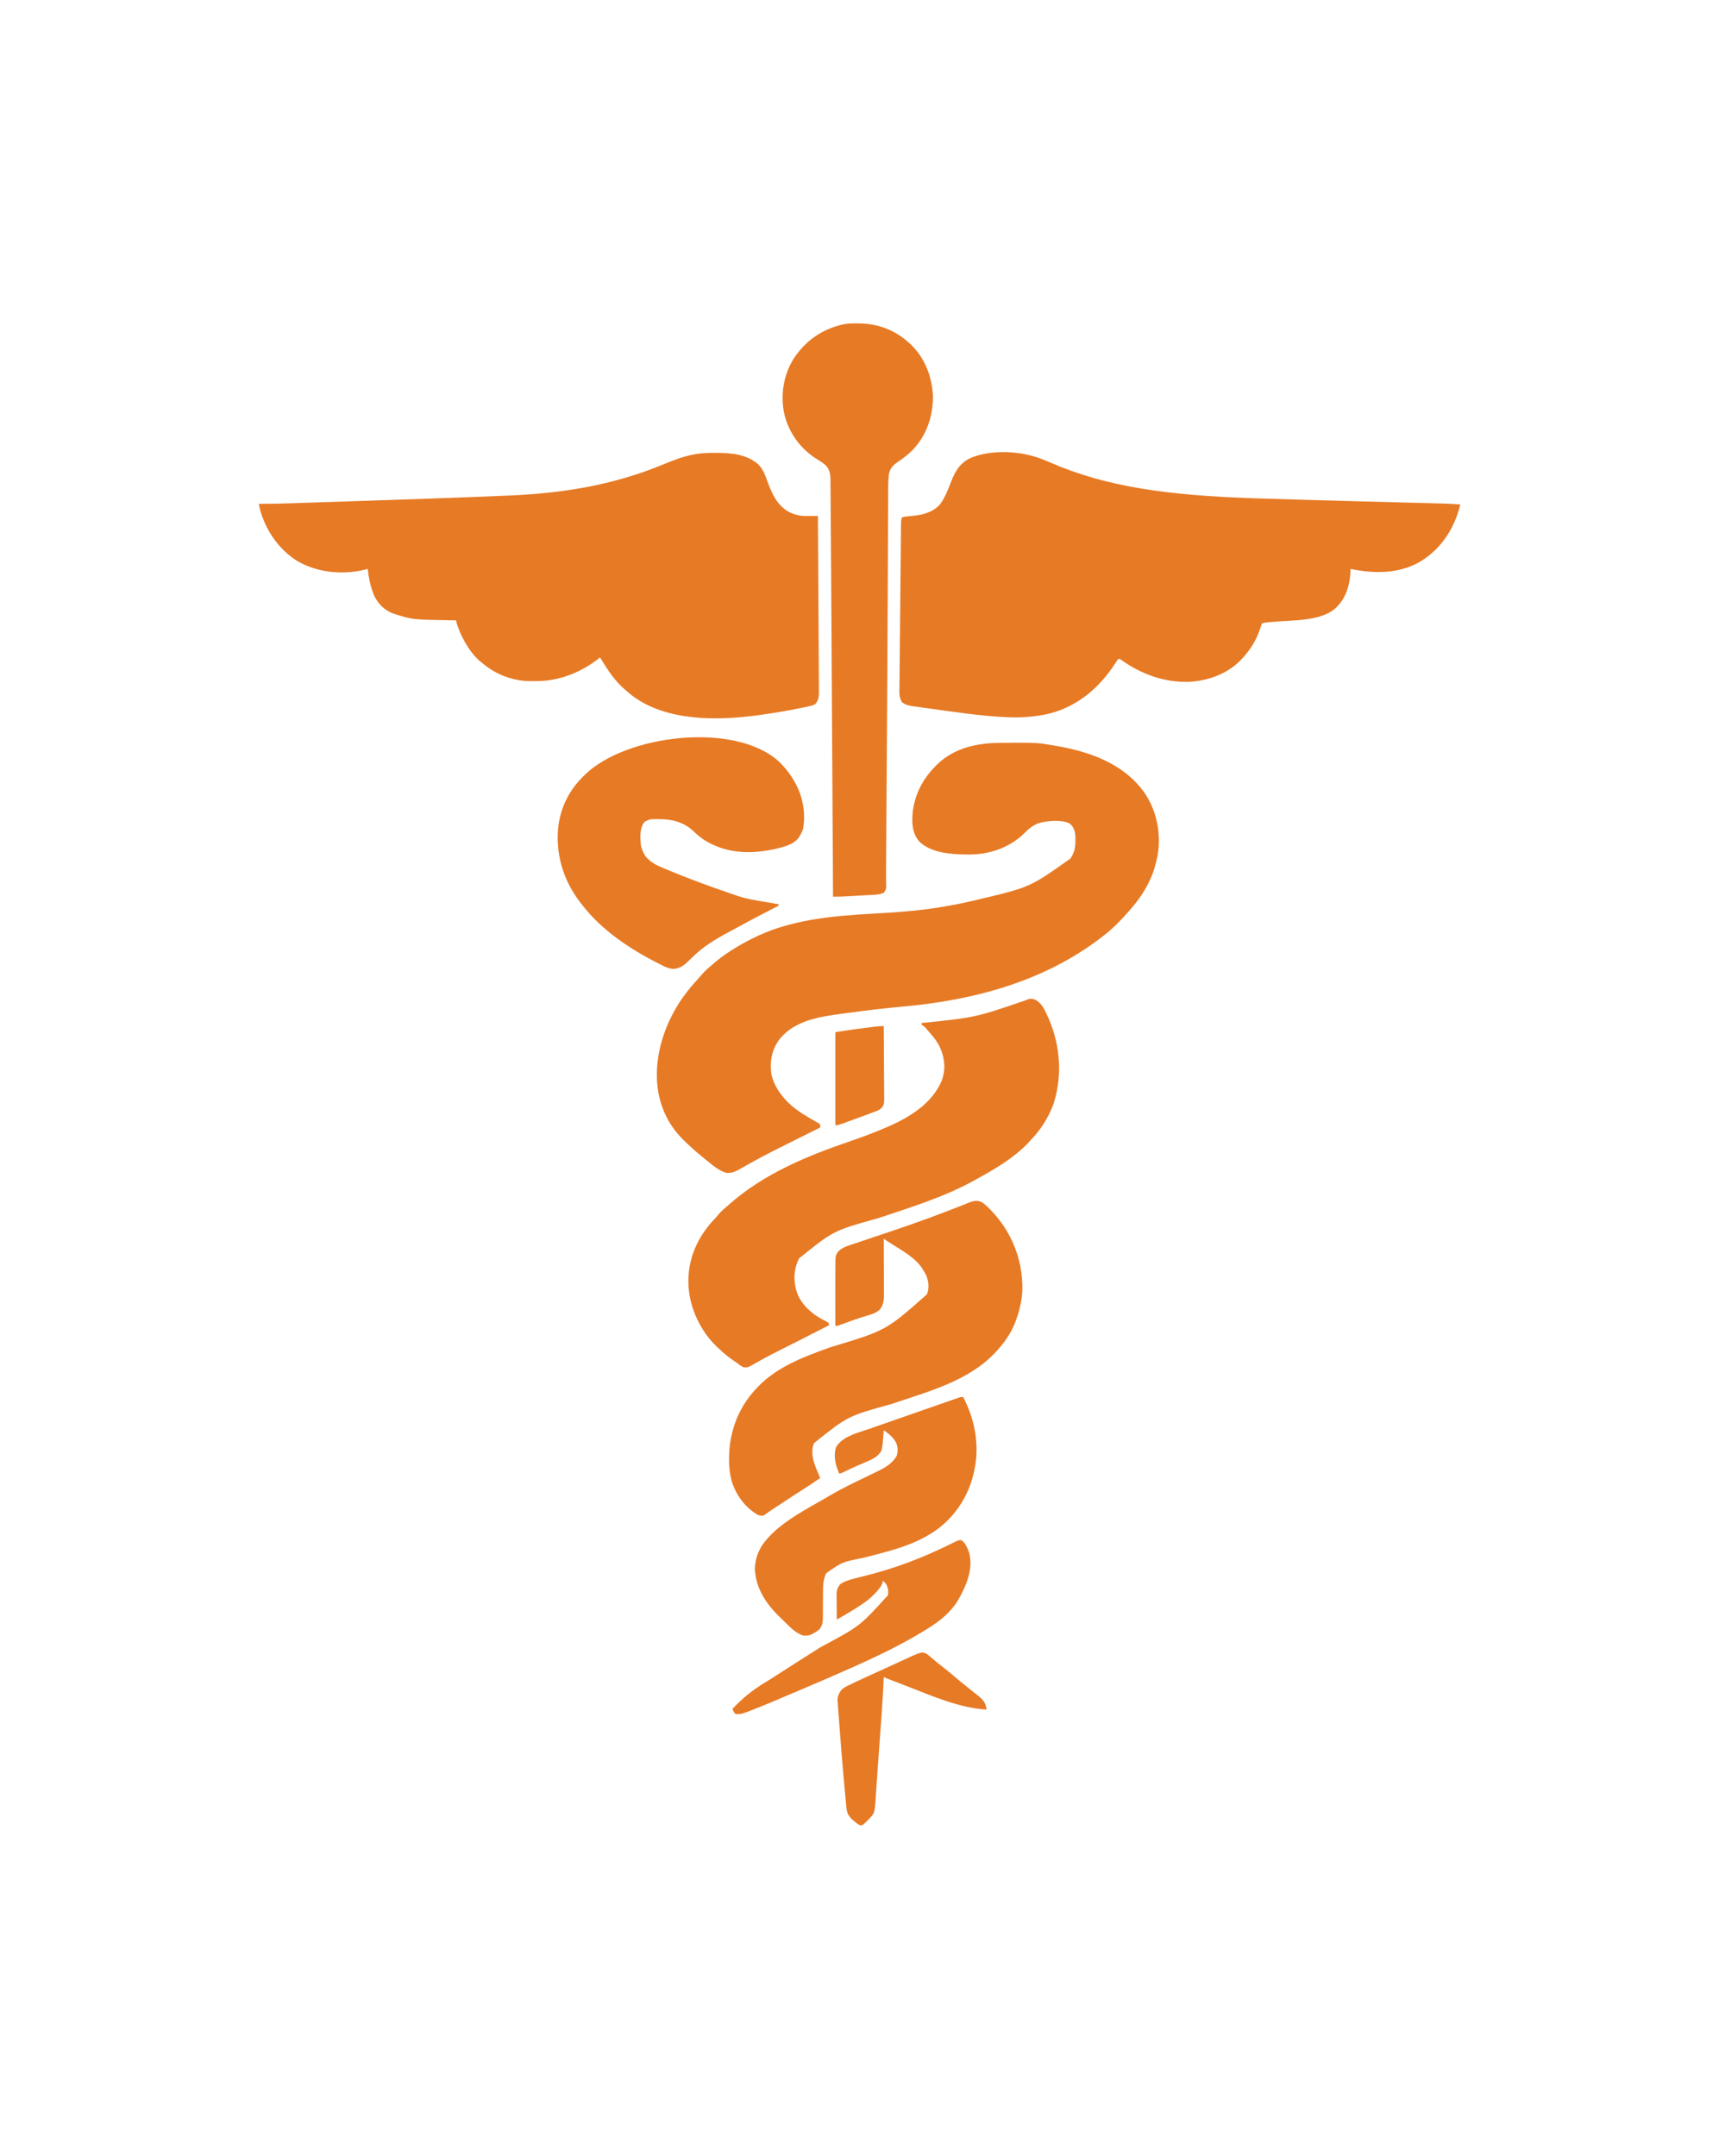 <svg width="240" height="300" viewBox="0 0 240 300" fill="none" xmlns="http://www.w3.org/2000/svg">
<path d="M99.506 63.012C99.582 63.012 99.658 63.013 99.737 63.013C101.768 63.02 103.911 63.215 105.504 64.621C106.079 65.217 106.362 65.854 106.638 66.626C107.298 68.454 108.003 70.269 109.796 71.26C110.528 71.584 111.234 71.802 112.039 71.797C112.141 71.797 112.244 71.797 112.35 71.796C112.509 71.795 112.509 71.795 112.671 71.794C112.78 71.793 112.888 71.793 112.999 71.792C113.265 71.791 113.531 71.789 113.797 71.787C113.817 74.995 113.836 78.203 113.853 81.41C113.855 81.789 113.857 82.168 113.859 82.547C113.859 82.622 113.86 82.697 113.86 82.775C113.867 83.996 113.874 85.216 113.882 86.437C113.89 87.69 113.897 88.943 113.903 90.195C113.907 90.899 113.91 91.602 113.916 92.306C113.921 92.968 113.924 93.63 113.926 94.292C113.927 94.535 113.929 94.778 113.931 95.022C113.934 95.353 113.935 95.685 113.936 96.017C113.937 96.113 113.938 96.209 113.94 96.308C113.938 96.955 113.869 97.512 113.397 97.996C113.103 98.151 112.83 98.219 112.504 98.288C112.37 98.317 112.235 98.347 112.096 98.376C111.948 98.407 111.8 98.437 111.652 98.468C111.576 98.483 111.5 98.499 111.422 98.515C109.523 98.909 107.611 99.223 105.691 99.488C105.553 99.507 105.416 99.526 105.274 99.546C99.713 100.279 92.802 100.36 88.074 96.885C87.798 96.673 87.532 96.449 87.268 96.223C87.162 96.134 87.057 96.046 86.948 95.954C85.584 94.779 84.609 93.332 83.689 91.799C83.619 91.695 83.55 91.591 83.478 91.483C83.406 91.54 83.335 91.598 83.261 91.657C80.781 93.588 77.806 94.764 74.648 94.773C74.435 94.775 74.222 94.778 74.008 94.781C71.439 94.802 68.996 93.904 67.055 92.22C66.949 92.14 66.843 92.06 66.733 91.977C65.177 90.553 64.094 88.528 63.476 86.533C63.476 86.463 63.476 86.394 63.476 86.322C63.373 86.32 63.27 86.319 63.164 86.317C57.416 86.225 57.416 86.225 55.054 85.48C54.905 85.433 54.905 85.433 54.752 85.385C53.541 84.954 52.653 84.093 52.094 82.952C51.561 81.733 51.313 80.474 51.159 79.16C51.04 79.192 50.92 79.225 50.797 79.258C47.728 80.022 44.215 79.694 41.459 78.12C38.849 76.539 37.074 73.945 36.211 71.05C36.172 70.885 36.135 70.719 36.099 70.554C36.08 70.469 36.062 70.384 36.042 70.297C36.028 70.233 36.014 70.168 36 70.102C36.176 70.103 36.176 70.103 36.355 70.104C37.686 70.111 39.014 70.078 40.345 70.033C40.573 70.025 40.802 70.018 41.03 70.011C41.648 69.99 42.267 69.97 42.885 69.949C43.412 69.931 43.938 69.914 44.465 69.897C45.794 69.853 47.122 69.808 48.451 69.764C49.503 69.728 50.555 69.694 51.607 69.659C57.407 69.469 63.206 69.27 69.003 69.027C69.518 69.005 70.033 68.984 70.547 68.964C78.126 68.66 85.195 67.55 92.237 64.641C93.605 64.079 94.968 63.531 96.427 63.256C96.572 63.228 96.572 63.228 96.72 63.2C97.651 63.038 98.565 63.007 99.506 63.012Z" fill="#E77A25"/>
<path d="M143.694 63.468C143.82 63.502 143.946 63.537 144.075 63.572C144.797 63.792 145.48 64.081 146.171 64.381C154.067 67.802 162.579 68.925 174.443 69.334C174.853 69.346 175.263 69.359 175.673 69.372C179.644 69.498 183.616 69.61 187.587 69.717C187.697 69.72 187.808 69.723 187.921 69.726C190.137 69.786 192.353 69.845 194.569 69.903C195.412 69.925 196.254 69.947 197.096 69.969C197.682 69.984 198.268 70 198.855 70.014C199.215 70.024 199.575 70.033 199.935 70.043C200.1 70.047 200.265 70.051 200.43 70.055C201.347 70.078 202.26 70.119 203.173 70.208C202.375 73.485 200.584 76.275 197.705 78.083C194.737 79.862 191.211 79.859 187.909 79.161C187.906 79.248 187.903 79.335 187.901 79.424C187.803 81.416 187.301 83.233 185.803 84.638C183.757 86.443 179.974 86.28 177.406 86.502C177.31 86.51 177.213 86.519 177.113 86.527C176.93 86.543 176.747 86.559 176.564 86.574C176.222 86.603 175.918 86.636 175.592 86.745C175.495 86.919 175.495 86.919 175.433 87.137C175.406 87.219 175.379 87.301 175.35 87.385C175.322 87.474 175.293 87.562 175.263 87.653C174.753 89.119 173.997 90.327 172.96 91.484C172.896 91.557 172.831 91.63 172.765 91.706C170.858 93.744 168.097 94.754 165.355 94.878C161.975 94.976 158.754 93.791 156.02 91.838C155.815 91.676 155.815 91.676 155.59 91.695C155.446 91.866 155.446 91.866 155.304 92.092C155.247 92.176 155.191 92.261 155.133 92.348C155.073 92.439 155.014 92.529 154.952 92.623C152.646 96.052 149.435 98.622 145.308 99.445C143.65 99.746 142.008 99.876 140.326 99.805C140.227 99.801 140.129 99.797 140.028 99.793C136.432 99.63 132.84 99.075 129.278 98.582C129.017 98.546 128.755 98.511 128.493 98.476C128.127 98.426 127.761 98.375 127.396 98.323C127.287 98.309 127.179 98.294 127.067 98.28C126.449 98.189 125.981 98.085 125.482 97.698C125.071 97.01 125.13 96.323 125.144 95.541C125.145 95.393 125.147 95.245 125.148 95.097C125.151 94.771 125.155 94.445 125.159 94.119C125.167 93.569 125.171 93.019 125.175 92.469C125.183 91.3 125.194 90.132 125.205 88.963C125.209 88.615 125.212 88.266 125.215 87.918C125.226 86.824 125.236 85.73 125.247 84.637C125.259 83.379 125.271 82.122 125.282 80.865C125.291 79.887 125.301 78.909 125.31 77.931C125.316 77.35 125.322 76.767 125.327 76.186C125.332 75.641 125.337 75.097 125.343 74.553C125.345 74.353 125.346 74.153 125.348 73.954C125.35 73.682 125.353 73.41 125.356 73.138C125.357 73.058 125.357 72.979 125.358 72.897C125.362 72.57 125.378 72.312 125.482 71.999C125.758 71.907 125.956 71.873 126.241 71.852C127.875 71.721 129.503 71.506 130.706 70.274C131.467 69.33 131.898 68.135 132.331 67.016C132.897 65.564 133.539 64.468 134.97 63.757C137.489 62.658 141.067 62.702 143.694 63.468Z" fill="#E77A25"/>
<path d="M139.227 103.363C139.339 103.362 139.451 103.361 139.566 103.36C144.279 103.336 144.279 103.336 146.432 103.7C146.558 103.721 146.684 103.742 146.813 103.764C151.54 104.575 156.242 106.189 159.17 110.219C160.953 112.796 161.594 116.019 161.046 119.099C160.96 119.517 160.861 119.93 160.749 120.342C160.73 120.413 160.711 120.484 160.691 120.557C160.052 122.845 158.743 124.907 157.17 126.661C157.057 126.791 157.057 126.791 156.942 126.924C155.889 128.126 154.756 129.271 153.485 130.242C153.423 130.29 153.361 130.338 153.297 130.387C145.23 136.609 135.422 139.198 125.435 140.079C122.956 140.298 120.492 140.603 118.026 140.938C117.775 140.972 117.523 141.005 117.271 141.038C114.135 141.452 110.668 141.944 108.51 144.531C107.366 146.035 107.088 147.599 107.313 149.442C107.573 150.703 108.312 151.938 109.165 152.887C109.246 152.978 109.327 153.068 109.41 153.161C110.337 154.144 111.421 154.865 112.584 155.543C112.729 155.628 112.729 155.628 112.877 155.715C113.067 155.825 113.258 155.934 113.45 156.041C113.58 156.115 113.58 156.115 113.712 156.191C113.789 156.235 113.867 156.278 113.947 156.323C114.029 156.395 114.029 156.395 114.113 156.468C114.113 156.607 114.113 156.746 114.113 156.89C114.023 156.934 113.934 156.979 113.841 157.025C112.983 157.452 112.126 157.879 111.268 158.307C110.828 158.527 110.387 158.747 109.947 158.966C108.018 159.926 106.094 160.886 104.218 161.945C104.126 161.997 104.035 162.048 103.941 162.102C103.604 162.292 103.267 162.483 102.932 162.675C102.322 163.024 101.702 163.302 100.983 163.179C99.922 162.846 99.029 162.043 98.18 161.35C98.021 161.22 97.861 161.092 97.7 160.964C96.966 160.374 96.268 159.749 95.585 159.101C95.495 159.016 95.495 159.016 95.403 158.93C93.463 157.093 92.277 155.085 91.69 152.466C91.664 152.351 91.638 152.237 91.612 152.119C90.787 147.541 92.299 142.691 94.898 138.938C95.578 137.975 96.302 137.076 97.108 136.216C97.334 135.974 97.55 135.728 97.763 135.476C98.127 135.058 98.53 134.705 98.954 134.35C99.088 134.233 99.088 134.233 99.225 134.114C100.796 132.768 102.485 131.712 104.323 130.769C104.439 130.709 104.439 130.709 104.558 130.647C109.773 127.975 115.659 127.456 121.41 127.135C124.731 126.949 128.051 126.725 131.332 126.148C131.447 126.128 131.447 126.128 131.564 126.108C133.058 125.852 134.538 125.548 136.01 125.187C136.119 125.16 136.228 125.133 136.341 125.106C143.304 123.453 143.304 123.453 148.94 119.454C148.99 119.369 149.039 119.284 149.09 119.196C149.141 119.112 149.191 119.027 149.243 118.94C149.565 118.271 149.626 117.654 149.623 116.925C149.626 116.797 149.626 116.797 149.628 116.667C149.629 115.992 149.525 115.417 149.116 114.858C149.059 114.811 149.003 114.763 148.945 114.713C148.891 114.663 148.836 114.614 148.78 114.562C147.678 114.022 145.629 114.202 144.495 114.545C143.71 114.857 143.14 115.291 142.561 115.897C140.469 117.964 137.656 118.915 134.753 118.9C134.63 118.899 134.506 118.899 134.379 118.898C132.297 118.871 129.62 118.674 128.008 117.198C127.062 116.197 126.912 115.085 126.935 113.749C127.035 110.959 128.254 108.478 130.22 106.544C130.308 106.456 130.396 106.368 130.486 106.278C132.862 104.021 136.061 103.377 139.227 103.363Z" fill="#E77A25"/>
<path d="M144.01 139.09C144.683 139.479 145.048 139.947 145.385 140.637C145.451 140.769 145.451 140.769 145.519 140.903C147.455 144.84 147.918 149.288 146.615 153.493C145.896 155.515 144.767 157.258 143.273 158.786C143.14 158.928 143.14 158.928 143.005 159.074C141.016 161.16 138.409 162.673 135.904 164.052C135.83 164.094 135.755 164.135 135.679 164.178C131.459 166.543 126.749 167.977 122.184 169.506C115.965 171.234 115.965 171.234 111.165 175.111C110.415 176.689 110.351 178.209 110.882 179.863C111.577 181.771 113.292 183.079 115.062 183.936C115.27 184.064 115.27 184.064 115.376 184.38C114.604 184.775 113.832 185.17 113.06 185.565C112.946 185.623 112.832 185.681 112.715 185.741C111.376 186.426 110.037 187.107 108.69 187.776C108.165 188.038 107.644 188.304 107.126 188.579C106.962 188.666 106.797 188.752 106.633 188.838C106.199 189.063 105.775 189.298 105.354 189.547C104.035 190.303 104.035 190.303 103.434 190.241C103.09 190.078 102.828 189.886 102.532 189.646C102.411 189.563 102.289 189.48 102.166 189.399C101.388 188.878 100.682 188.293 100.006 187.645C99.92 187.566 99.833 187.486 99.744 187.404C97.479 185.246 95.947 182.035 95.795 178.903C95.789 178.789 95.784 178.675 95.778 178.558C95.693 175.101 97.083 172.068 99.431 169.594C99.638 169.374 99.834 169.151 100.026 168.917C100.368 168.514 100.762 168.185 101.164 167.844C101.267 167.753 101.369 167.662 101.475 167.568C106.298 163.312 112.219 160.876 118.228 158.815C119.935 158.228 121.616 157.614 123.271 156.89C123.37 156.847 123.469 156.804 123.571 156.76C126.557 155.463 129.63 153.575 130.993 150.455C131.594 148.844 131.476 147.397 130.821 145.821C130.451 145.021 129.959 144.381 129.377 143.724C129.29 143.624 129.203 143.525 129.113 143.422C128.716 142.932 128.716 142.932 128.219 142.566C128.219 142.496 128.219 142.427 128.219 142.355C128.286 142.347 128.352 142.34 128.421 142.331C135.75 141.568 135.75 141.568 142.681 139.189C143.191 138.95 143.466 138.921 144.01 139.09Z" fill="#E77A25"/>
<path d="M119.237 45.001C119.358 45.001 119.479 45.002 119.603 45.002C122.142 45.037 124.551 45.95 126.429 47.667C126.552 47.777 126.552 47.777 126.677 47.889C128.667 49.767 129.699 52.442 129.797 55.145C129.826 57.901 128.916 60.567 127.01 62.577C126.373 63.225 125.672 63.759 124.922 64.269C124.295 64.703 123.869 65.12 123.692 65.888C123.563 66.774 123.57 67.664 123.568 68.557C123.567 68.721 123.567 68.885 123.566 69.049C123.564 69.407 123.563 69.765 123.562 70.123C123.56 70.716 123.558 71.309 123.556 71.902C123.552 72.782 123.549 73.662 123.545 74.542C123.537 76.862 123.527 79.181 123.517 81.501C123.515 81.904 123.513 82.307 123.511 82.71C123.489 87.713 123.459 92.715 123.428 97.716C123.427 97.81 123.426 97.904 123.426 98C123.408 100.826 123.39 103.653 123.371 106.479C123.368 106.95 123.365 107.421 123.362 107.892C123.358 108.454 123.355 109.016 123.351 109.577C123.345 110.488 123.339 111.398 123.333 112.308C123.331 112.572 123.33 112.837 123.328 113.101C123.327 113.274 123.326 113.448 123.325 113.622C123.318 114.627 123.311 115.632 123.305 116.638C123.301 117.258 123.297 117.879 123.292 118.499C123.29 118.854 123.288 119.209 123.285 119.563C123.284 119.825 123.282 120.086 123.28 120.347C123.279 120.588 123.277 120.829 123.275 121.071C123.271 121.567 123.27 122.063 123.281 122.56C123.282 122.638 123.283 122.717 123.285 122.798C123.289 122.996 123.295 123.195 123.301 123.393C123.266 123.759 123.178 123.949 122.955 124.238C122.334 124.502 121.671 124.504 121.005 124.539C120.889 124.545 120.773 124.552 120.654 124.559C120.409 124.573 120.165 124.587 119.92 124.6C119.548 124.62 119.177 124.641 118.805 124.663C118.566 124.677 118.328 124.69 118.09 124.703C117.98 124.71 117.87 124.716 117.756 124.722C117.651 124.728 117.546 124.734 117.438 124.739C117.347 124.744 117.256 124.749 117.162 124.754C116.893 124.764 116.625 124.766 116.356 124.766C116.271 124.766 116.185 124.766 116.098 124.765C116.033 124.765 115.968 124.765 115.901 124.765C115.901 124.657 115.9 124.549 115.9 124.438C115.872 119.661 115.844 114.885 115.816 110.109C115.815 110.036 115.815 109.963 115.814 109.888C115.805 108.307 115.796 106.725 115.786 105.143C115.782 104.367 115.777 103.591 115.772 102.815C115.772 102.7 115.772 102.7 115.771 102.581C115.756 100.095 115.742 97.608 115.727 95.121C115.712 92.558 115.697 89.995 115.682 87.432C115.68 87.067 115.677 86.702 115.675 86.337C115.675 86.23 115.675 86.23 115.674 86.12C115.668 85.12 115.662 84.121 115.656 83.121C115.638 79.903 115.618 76.684 115.593 73.466C115.587 72.766 115.583 72.066 115.579 71.367C115.574 70.613 115.569 69.86 115.561 69.107C115.557 68.749 115.554 68.391 115.553 68.034C115.551 67.661 115.547 67.288 115.542 66.915C115.542 66.758 115.542 66.758 115.542 66.597C115.529 65.889 115.394 65.307 114.906 64.772C114.517 64.404 114.056 64.137 113.605 63.854C111.346 62.434 109.759 60.23 109.125 57.633C108.549 54.997 109.005 52.14 110.454 49.859C112.122 47.348 114.408 45.789 117.349 45.124C117.978 45.005 118.6 44.997 119.237 45.001Z" fill="#E77A25"/>
<path d="M136.59 167.273C136.999 167.534 137.336 167.858 137.674 168.204C137.77 168.302 137.77 168.302 137.868 168.401C140.739 171.369 142.295 175.274 142.243 179.393C142.2 180.863 141.874 182.261 141.378 183.641C141.34 183.75 141.301 183.859 141.261 183.971C140.753 185.284 139.983 186.478 139.062 187.538C138.99 187.623 138.918 187.708 138.844 187.796C135.093 192.102 129.262 193.582 124.055 195.357C117.96 197.042 117.96 197.042 113.26 200.799C112.797 201.855 113.071 203.059 113.463 204.094C113.67 204.618 113.889 205.137 114.113 205.654C113.35 206.2 112.569 206.712 111.777 207.214C110.981 207.722 110.187 208.232 109.404 208.759C108.836 209.141 108.261 209.514 107.685 209.883C107.216 210.184 106.76 210.495 106.318 210.833C106.005 210.966 105.803 210.905 105.481 210.815C103.664 209.785 102.41 208.04 101.796 206.076C101.528 205.068 101.426 204.108 101.434 203.067C101.435 202.93 101.436 202.792 101.437 202.651C101.456 201.472 101.596 200.367 101.901 199.229C101.933 199.11 101.933 199.11 101.965 198.988C102.487 197.066 103.441 195.257 104.744 193.752C104.811 193.673 104.811 193.673 104.88 193.592C107.669 190.326 111.637 188.858 115.578 187.451C123.287 185.13 123.287 185.13 128.962 180.102C129.32 179.195 129.208 178.311 128.851 177.427C128.664 177.058 128.453 176.715 128.219 176.374C128.177 176.311 128.134 176.249 128.09 176.184C126.96 174.723 125.069 173.762 123.545 172.762C123.348 172.632 123.152 172.502 122.956 172.371C122.956 172.476 122.957 172.581 122.957 172.689C122.961 173.681 122.965 174.673 122.967 175.665C122.968 176.174 122.969 176.684 122.972 177.194C122.974 177.686 122.975 178.179 122.976 178.671C122.976 178.859 122.977 179.046 122.978 179.234C122.98 179.497 122.98 179.76 122.98 180.024C122.981 180.139 122.981 180.139 122.982 180.256C122.979 181.024 122.869 181.741 122.319 182.309C121.672 182.857 120.651 183.047 119.857 183.305C118.945 183.605 118.041 183.92 117.145 184.264C116.567 184.484 116.567 184.484 116.218 184.484C116.216 183.535 116.214 182.586 116.213 181.638C116.212 181.197 116.212 180.756 116.21 180.315C116.208 179.247 116.209 178.18 116.217 177.112C116.218 176.913 116.219 176.714 116.219 176.514C116.22 176.19 116.225 175.866 116.232 175.542C116.232 175.453 116.231 175.363 116.231 175.271C116.249 174.721 116.38 174.399 116.767 174.003C117.409 173.468 118.249 173.253 119.029 172.994C119.147 172.954 119.266 172.914 119.388 172.872C119.643 172.787 119.897 172.701 120.151 172.616C120.553 172.481 120.954 172.346 121.355 172.211C122.329 171.882 123.304 171.554 124.279 171.227C127.433 170.169 130.556 169.027 133.65 167.803C133.777 167.753 133.904 167.703 134.036 167.651C134.258 167.563 134.481 167.474 134.702 167.383C135.385 167.112 135.888 166.954 136.59 167.273Z" fill="#E77A25"/>
<path d="M108.244 105.853C109.179 106.73 109.903 107.637 110.533 108.756C110.591 108.857 110.649 108.958 110.708 109.062C111.712 110.932 112.127 113.266 111.721 115.361C111.626 115.635 111.519 115.877 111.376 116.129C111.341 116.197 111.307 116.265 111.271 116.335C110.637 117.401 109.411 117.734 108.287 118.025C104.785 118.878 101.315 118.88 98.153 116.99C97.527 116.601 96.963 116.124 96.431 115.615C95.11 114.367 93.423 113.965 91.65 113.983C91.531 113.982 91.411 113.981 91.288 113.979C90.442 113.98 90.442 113.98 89.689 114.339C88.957 115.27 89.078 116.472 89.163 117.604C89.251 118.027 89.379 118.383 89.584 118.762C89.645 118.875 89.706 118.988 89.768 119.105C90.453 119.942 91.233 120.353 92.223 120.764C92.361 120.822 92.499 120.88 92.637 120.939C95.582 122.178 98.584 123.286 101.609 124.314C101.93 124.424 102.25 124.536 102.57 124.649C103.42 124.94 104.29 125.127 105.174 125.283C105.269 125.3 105.364 125.317 105.462 125.334C106.414 125.504 107.368 125.663 108.323 125.819C108.323 125.889 108.323 125.958 108.323 126.03C108.23 126.077 108.136 126.125 108.041 126.174C106.384 127.022 104.73 127.873 103.101 128.772C102.686 129.001 102.268 129.226 101.85 129.449C99.707 130.589 97.852 131.643 96.144 133.376C95.447 134.081 94.757 134.761 93.727 134.816C93.087 134.801 92.601 134.567 92.038 134.278C91.882 134.201 91.882 134.201 91.724 134.122C87.66 132.074 83.612 129.401 80.847 125.714C80.763 125.606 80.679 125.497 80.593 125.386C78.28 122.328 77.204 118.511 77.718 114.7C78.12 112.079 79.287 109.865 81.162 108.019C81.257 107.925 81.351 107.831 81.448 107.734C87.183 102.257 102.013 100.416 108.244 105.853Z" fill="#E77A25"/>
<path d="M134.009 194.387C135.693 197.661 136.355 201.286 135.483 204.919C135.458 205.027 135.458 205.027 135.433 205.136C134.995 206.996 134.138 208.791 132.957 210.291C132.886 210.381 132.886 210.381 132.814 210.472C129.627 214.487 124.784 215.575 120.033 216.784C117.225 217.329 117.225 217.329 114.968 218.888C114.488 219.776 114.504 220.808 114.505 221.793C114.503 222.035 114.501 222.278 114.498 222.52C114.496 222.898 114.494 223.275 114.494 223.652C114.493 224.02 114.489 224.388 114.485 224.755C114.486 224.867 114.486 224.98 114.487 225.096C114.478 225.765 114.407 226.177 114.007 226.722C113.72 226.951 113.72 226.951 113.415 227.13C113.314 227.19 113.213 227.251 113.109 227.313C112.612 227.593 112.259 227.633 111.691 227.564C110.913 227.282 110.338 226.817 109.757 226.241C109.68 226.167 109.603 226.092 109.524 226.015C109.37 225.865 109.216 225.715 109.063 225.563C108.874 225.377 108.683 225.193 108.49 225.009C106.613 223.205 105.127 220.986 105.026 218.309C105.082 216.361 105.917 214.876 107.27 213.556C107.35 213.476 107.43 213.397 107.512 213.315C109.573 211.359 112.201 209.981 114.645 208.574C114.936 208.406 115.226 208.235 115.516 208.064C117.083 207.149 118.705 206.363 120.34 205.579C120.959 205.282 121.577 204.983 122.192 204.678C122.26 204.645 122.327 204.612 122.397 204.577C123.345 204.105 124.204 203.534 124.745 202.602C124.961 201.953 124.931 201.326 124.653 200.7C124.26 199.984 123.627 199.469 122.956 199.021C122.951 199.083 122.947 199.144 122.943 199.207C122.751 201.899 122.751 201.899 122.025 202.59C121.492 203.03 120.863 203.27 120.232 203.537C119.978 203.647 119.724 203.757 119.47 203.867C119.346 203.92 119.223 203.973 119.096 204.028C118.546 204.269 118.005 204.527 117.466 204.789C116.976 205.025 116.976 205.025 116.745 205.025C116.676 204.843 116.608 204.661 116.541 204.478C116.503 204.377 116.465 204.275 116.426 204.171C116.146 203.337 116.024 202.223 116.314 201.375C117.238 199.827 119.375 199.368 120.962 198.817C121.188 198.738 121.414 198.658 121.641 198.579C122.216 198.377 122.791 198.177 123.366 197.976C123.857 197.805 124.348 197.633 124.839 197.461C125.662 197.173 126.485 196.886 127.309 196.599C127.98 196.366 128.652 196.131 129.323 195.897C129.831 195.72 130.339 195.543 130.846 195.366C131.094 195.28 131.342 195.193 131.589 195.106C131.934 194.986 132.279 194.866 132.624 194.746C132.728 194.709 132.832 194.673 132.939 194.635C133.034 194.603 133.129 194.57 133.227 194.536C133.31 194.507 133.393 194.478 133.478 194.448C133.693 194.387 133.693 194.387 134.009 194.387Z" fill="#E77A25"/>
<path d="M133.72 214.299C134.305 214.615 134.632 215.484 134.852 216.084C135.429 218.427 134.403 220.757 133.244 222.738C132.191 224.429 130.736 225.583 129.062 226.617C128.979 226.668 128.897 226.719 128.812 226.772C125.565 228.792 122.125 230.43 118.64 231.988C118.567 232.021 118.494 232.053 118.419 232.087C116.099 233.125 113.763 234.127 111.421 235.117C110.919 235.329 110.417 235.542 109.915 235.756C109.491 235.935 109.068 236.115 108.645 236.294C108.443 236.38 108.241 236.466 108.039 236.551C107.057 236.969 106.074 237.381 105.081 237.77C105.006 237.8 104.932 237.829 104.855 237.859C103.137 238.525 103.137 238.525 102.404 238.515C102.105 238.352 102.031 238.085 101.901 237.781C103.307 236.312 104.684 235.172 106.418 234.128C107.024 233.763 107.619 233.383 108.211 232.995C109.054 232.444 109.902 231.902 110.755 231.366C111.406 230.956 112.054 230.542 112.703 230.128C113.184 229.822 113.666 229.515 114.148 229.211C119.643 226.273 119.643 226.273 123.547 221.964C123.618 221.375 123.564 220.925 123.272 220.402C123.059 220.145 123.059 220.145 122.851 219.981C122.824 220.075 122.797 220.168 122.77 220.265C122.638 220.62 122.492 220.842 122.252 221.133C122.184 221.217 122.116 221.3 122.047 221.386C121.498 222.004 120.931 222.532 120.252 223.003C120.176 223.056 120.1 223.109 120.022 223.163C118.866 223.96 117.647 224.657 116.429 225.353C116.421 224.779 116.415 224.206 116.412 223.632C116.41 223.437 116.408 223.243 116.405 223.048C116.401 222.767 116.4 222.486 116.398 222.205C116.397 222.119 116.395 222.032 116.393 221.943C116.393 221.31 116.508 220.864 116.955 220.389C117.746 219.895 118.696 219.685 119.594 219.463C119.815 219.407 120.037 219.351 120.258 219.295C120.372 219.266 120.486 219.237 120.604 219.208C124.661 218.181 128.37 216.755 132.118 214.915C132.327 214.813 132.537 214.711 132.746 214.609C132.823 214.571 132.901 214.533 132.98 214.494C133.235 214.374 133.435 214.292 133.72 214.299Z" fill="#E77A25"/>
<path d="M129.053 230.211C129.111 230.26 129.169 230.31 129.229 230.361C129.295 230.416 129.362 230.472 129.43 230.529C129.499 230.589 129.569 230.649 129.64 230.71C129.79 230.836 129.94 230.962 130.089 231.087C130.164 231.15 130.239 231.213 130.316 231.278C130.635 231.545 130.963 231.799 131.291 232.053C131.836 232.478 132.366 232.917 132.891 233.365C133.312 233.724 133.739 234.072 134.172 234.415C134.544 234.711 134.912 235.011 135.277 235.315C135.5 235.497 135.724 235.673 135.954 235.846C136.718 236.434 137.142 236.895 137.272 237.886C133.495 237.652 129.812 236.044 126.322 234.679C125.908 234.517 125.493 234.357 125.078 234.199C124.95 234.15 124.822 234.101 124.691 234.05C124.57 234.004 124.449 233.958 124.324 233.91C124.102 233.825 123.881 233.74 123.659 233.655C123.568 233.62 123.478 233.585 123.384 233.549C123.166 233.462 123.166 233.462 122.955 233.357C122.953 233.416 122.951 233.475 122.949 233.536C122.885 235.189 122.783 236.836 122.663 238.485C122.645 238.739 122.626 238.992 122.608 239.246C122.561 239.907 122.513 240.568 122.465 241.23C122.388 242.283 122.312 243.337 122.236 244.39C122.209 244.769 122.182 245.147 122.154 245.526C122.08 246.557 122.006 247.587 121.938 248.619C121.934 248.694 121.929 248.77 121.924 248.848C121.902 249.176 121.881 249.505 121.861 249.833C121.704 252.314 121.704 252.314 120.744 253.263C120.672 253.338 120.599 253.412 120.524 253.488C120.121 253.871 120.121 253.871 119.902 254.001C119.509 253.982 119.259 253.748 118.961 253.507C118.874 253.437 118.786 253.367 118.695 253.295C117.969 252.635 117.815 252.229 117.735 251.258C117.723 251.14 117.712 251.023 117.7 250.901C117.662 250.508 117.627 250.115 117.593 249.722C117.574 249.515 117.554 249.308 117.535 249.101C117.202 245.567 116.923 242.026 116.667 238.486C116.642 238.138 116.615 237.79 116.587 237.442C116.574 237.262 116.561 237.082 116.549 236.902C116.542 236.826 116.536 236.75 116.529 236.672C116.491 236.062 116.704 235.695 117.019 235.193C117.377 234.828 117.78 234.642 118.238 234.423C118.338 234.374 118.439 234.325 118.543 234.274C119.803 233.664 121.081 233.091 122.358 232.516C122.924 232.261 123.487 232.002 124.051 231.741C124.216 231.665 124.381 231.589 124.546 231.513C124.783 231.403 125.021 231.293 125.258 231.183C128.297 229.767 128.297 229.767 129.053 230.211Z" fill="#E77A25"/>
<path d="M122.955 142.776C122.967 144.193 122.977 145.61 122.982 147.028C122.985 147.686 122.989 148.344 122.995 149.002C123.001 149.637 123.004 150.272 123.005 150.907C123.006 151.15 123.008 151.392 123.011 151.634C123.015 151.974 123.015 152.313 123.015 152.652C123.017 152.753 123.019 152.853 123.021 152.956C123.017 153.422 123 153.736 122.7 154.105C122.476 154.317 122.332 154.452 122.05 154.56C121.976 154.589 121.902 154.618 121.826 154.647C121.745 154.677 121.664 154.706 121.58 154.737C121.493 154.77 121.406 154.803 121.317 154.838C120.986 154.962 120.655 155.083 120.323 155.204C120.169 155.261 120.014 155.319 119.859 155.376C119.345 155.566 118.831 155.754 118.317 155.942C118.231 155.973 118.145 156.004 118.057 156.036C117.811 156.126 117.566 156.215 117.319 156.304C117.245 156.331 117.17 156.358 117.093 156.386C116.787 156.496 116.546 156.574 116.218 156.574C116.218 152.298 116.218 148.023 116.218 143.618C118.649 143.254 118.649 143.254 119.408 143.156C119.495 143.145 119.582 143.134 119.672 143.122C119.85 143.099 120.029 143.076 120.207 143.054C120.48 143.019 120.753 142.983 121.026 142.948C121.202 142.925 121.378 142.902 121.553 142.88C121.634 142.869 121.714 142.859 121.797 142.848C122.186 142.799 122.563 142.771 122.955 142.776Z" fill="#E77A25"/>
</svg>

